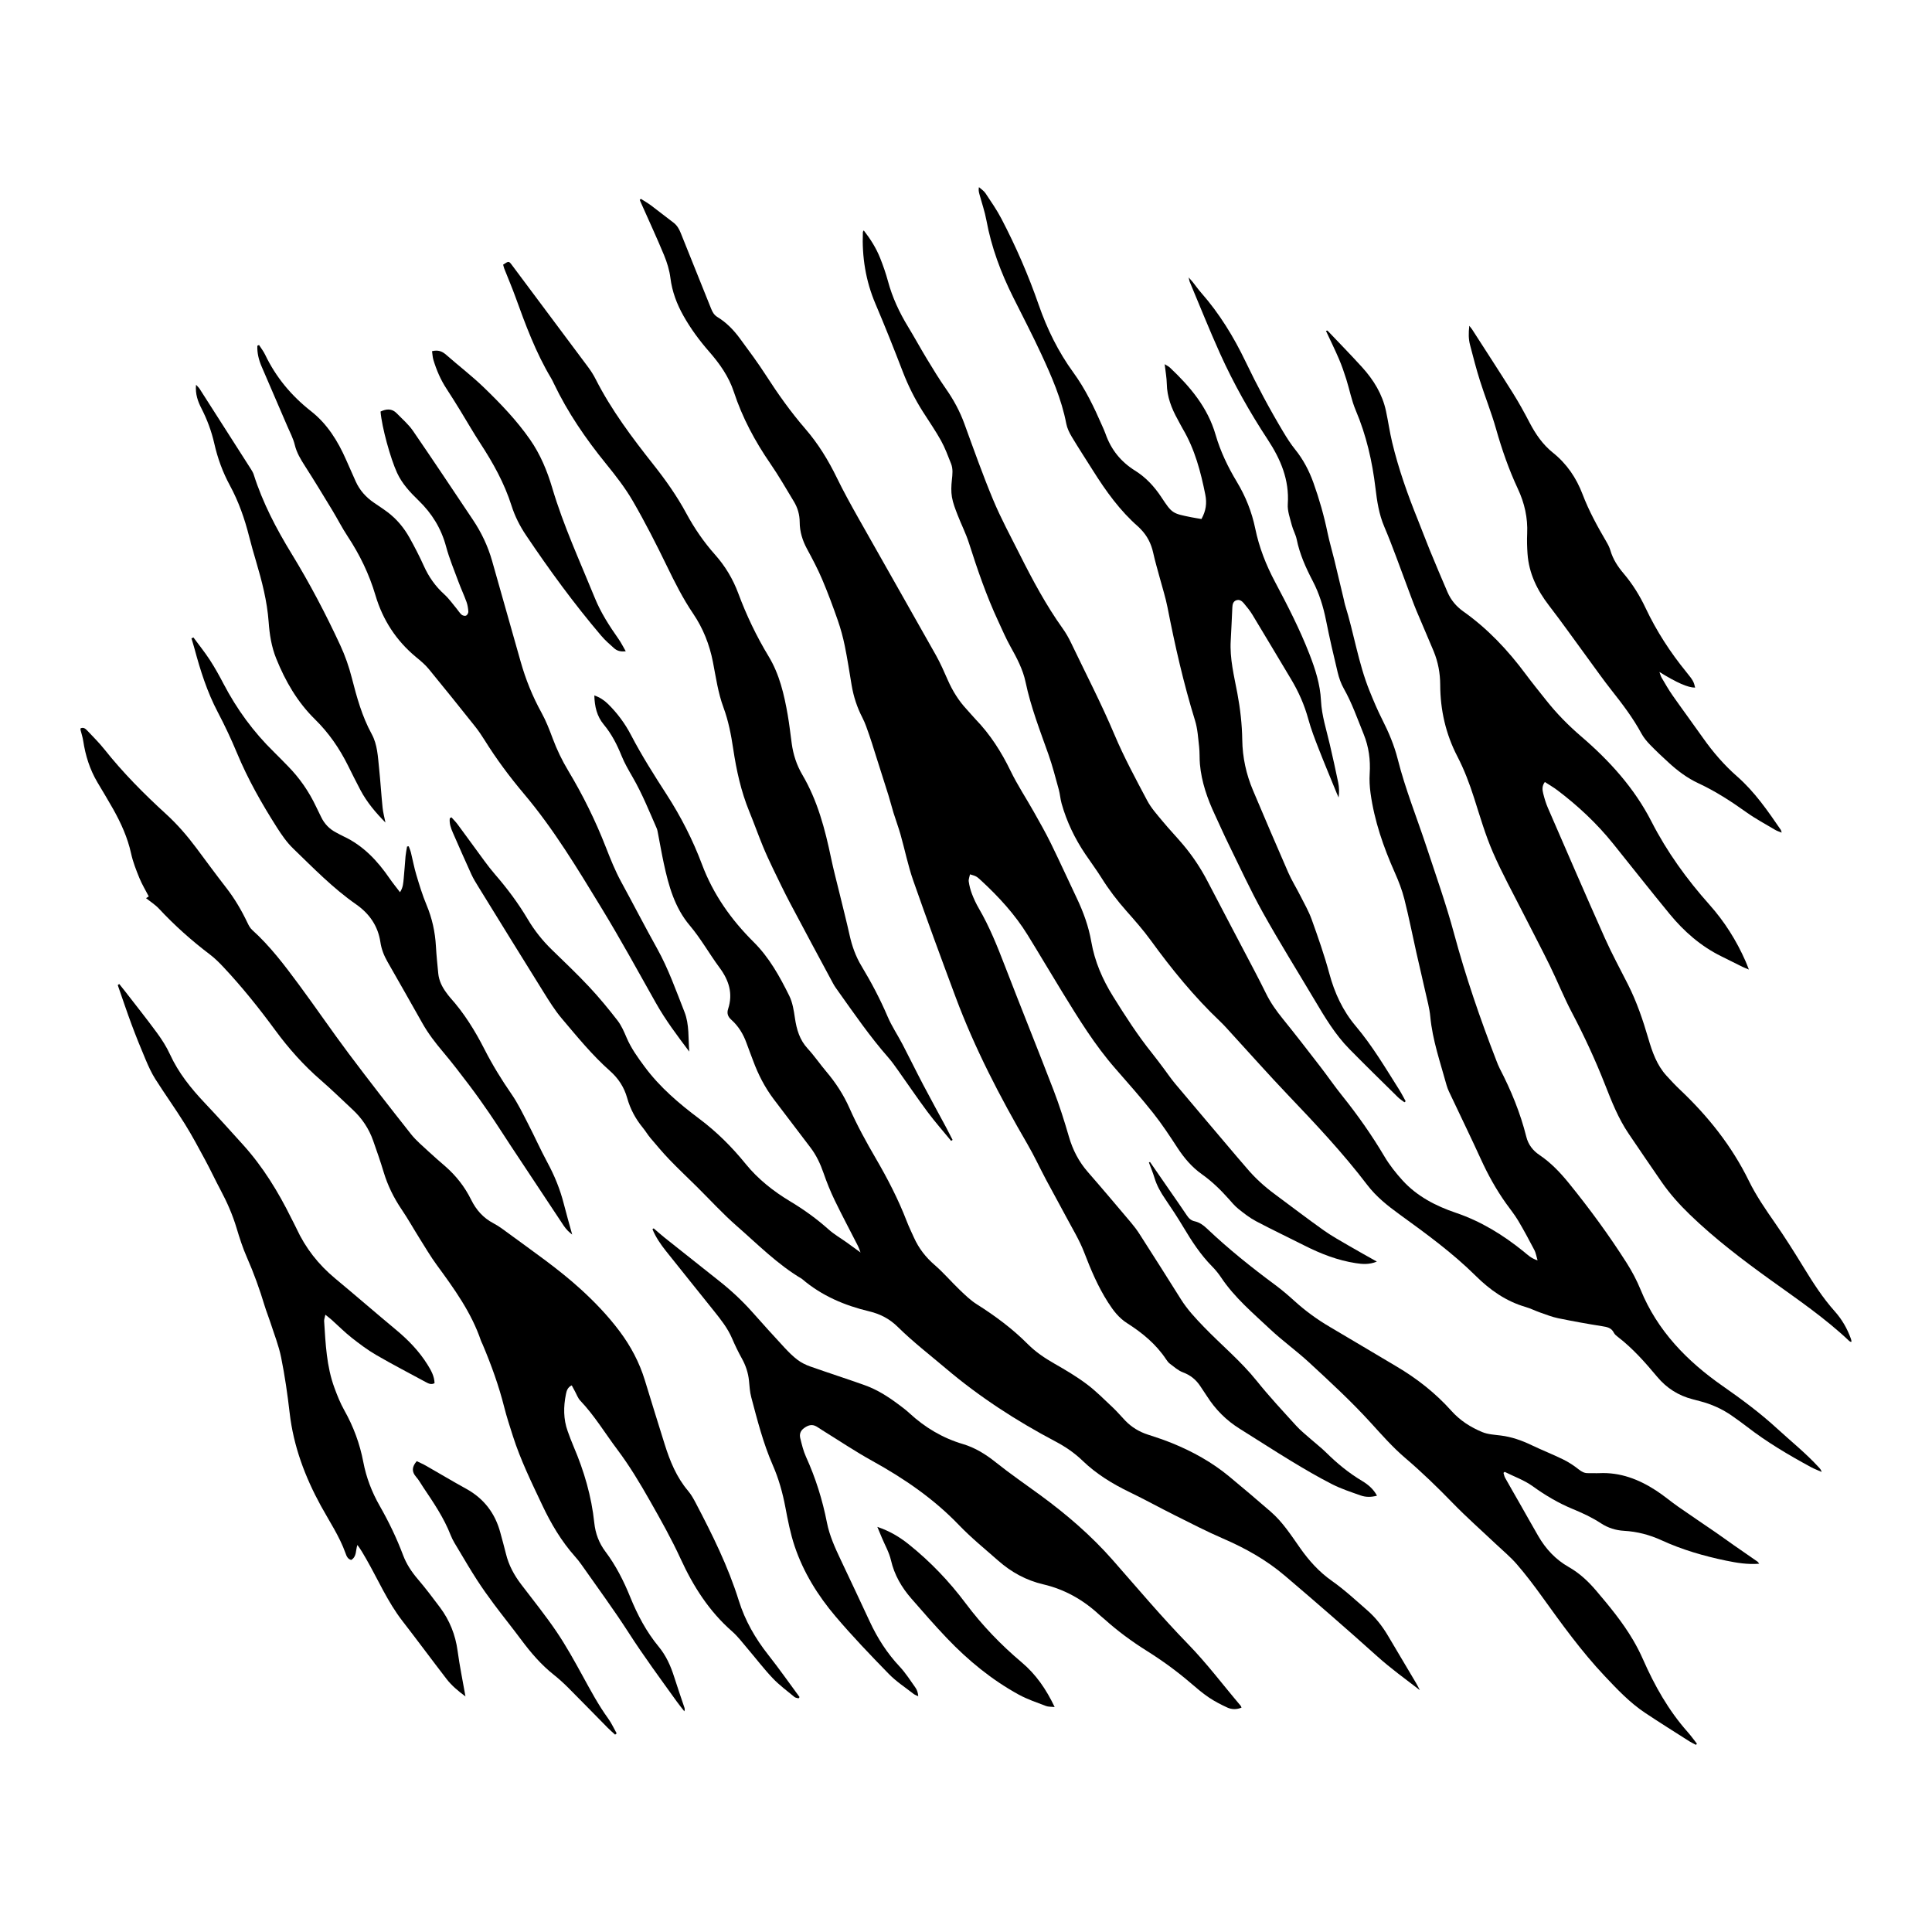 <?xml version="1.0" encoding="utf-8"?>
<!-- Generator: Adobe Illustrator 23.0.3, SVG Export Plug-In . SVG Version: 6.00 Build 0)  -->
<svg version="1.1" id="Layer_1" xmlns="http://www.w3.org/2000/svg" xmlns:xlink="http://www.w3.org/1999/xlink" x="0px" y="0px"
	 viewBox="0 0 1200 1200" enable-background="new 0 0 1200 1200" xml:space="preserve">
<g>
	<path d="M50,452.431c1.895-0.943,3.162,0.232,4.28,1.423c3.578,3.808,7.323,7.493,10.565,11.575
		c11.564,14.559,24.604,27.689,38.301,40.198c6.981,6.375,13.124,13.478,18.768,21.039c6.166,8.26,12.255,16.58,18.579,24.717
		c5.26,6.768,9.545,14.072,13.213,21.787c0.753,1.585,1.639,3.274,2.91,4.419c11.181,10.077,20.18,22.022,29.06,34.031
		c10.479,14.172,20.403,28.757,30.976,42.858c12.632,16.848,25.587,33.459,38.65,49.977c3.214,4.064,7.326,7.435,11.139,11.003
		c3.271,3.061,6.692,5.963,10.069,8.908c6.73,5.869,12.162,12.783,16.103,20.767c3.149,6.379,7.513,11.336,13.887,14.676
		c3.416,1.79,6.536,4.188,9.659,6.489c15.145,11.159,30.678,21.805,44.625,34.532c8.747,7.982,16.872,16.466,23.99,25.955
		c6.978,9.301,12.339,19.36,15.742,30.483c4.061,13.273,8.164,26.532,12.317,39.777c3.278,10.455,7.356,20.5,14.583,29.013
		c1.911,2.251,3.384,4.93,4.767,7.566c10.272,19.578,20.076,39.346,26.702,60.559c3.861,12.362,10.221,23.461,18.28,33.666
		c6.745,8.541,12.992,17.475,19.46,26.235c-0.205,0.262-0.41,0.525-0.615,0.787c-0.857-0.265-1.903-0.302-2.541-0.832
		c-4.582-3.804-9.441-7.366-13.519-11.664c-5.543-5.84-10.433-12.296-15.671-18.431c-3.102-3.633-5.998-7.54-9.566-10.662
		c-14.25-12.47-24.119-27.97-31.913-44.968c-5.67-12.365-12.327-24.176-19.039-36.006c-6.273-11.056-12.714-21.832-20.387-32.029
		c-7.62-10.126-14.139-21.07-22.957-30.32c-1.489-1.562-2.237-3.833-3.315-5.784c-0.635-1.15-1.244-2.314-1.985-3.697
		c-2.607,1.196-3.192,3.417-3.614,5.496c-1.567,7.727-1.627,15.433,1.093,22.966c1.165,3.228,2.362,6.451,3.71,9.606
		c6.491,15.19,11.086,30.876,12.82,47.358c0.684,6.503,2.901,12.494,6.861,17.753c6.52,8.661,11.372,18.244,15.424,28.23
		c4.52,11.139,10.044,21.623,17.758,30.951c4.506,5.449,7.402,11.872,9.538,18.637c2.021,6.401,4.251,12.736,6.374,19.105
		c0.221,0.662,0.344,1.355-0.051,2.34c-1.528-1.973-3.118-3.901-4.573-5.927c-10.194-14.187-20.567-28.227-30.03-42.95
		c-9.275-14.43-19.503-28.248-29.344-42.313c-1.196-1.71-2.513-3.349-3.902-4.908c-8.526-9.57-14.955-20.465-20.398-31.999
		c-6.626-14.039-13.474-27.986-18.214-42.823c-1.902-5.955-3.862-11.907-5.385-17.963c-3.361-13.36-8.037-26.246-13.383-38.912
		c-0.348-0.825-0.806-1.609-1.093-2.453c-5.959-17.525-16.652-32.261-27.432-46.983c-3.87-5.285-7.202-10.968-10.692-16.525
		c-3.731-5.94-7.15-12.086-11.084-17.885c-4.91-7.239-8.699-14.92-11.219-23.301c-1.975-6.569-4.243-13.055-6.526-19.526
		c-2.631-7.459-6.929-13.86-12.732-19.246c-6.569-6.098-12.958-12.403-19.733-18.263c-10.687-9.245-19.984-19.687-28.331-31.05
		c-10.09-13.735-20.729-27.036-32.417-39.457c-2.548-2.708-5.235-5.36-8.19-7.599c-11.346-8.595-21.915-18.013-31.62-28.437
		c-2.297-2.468-5.261-4.316-8.034-6.542c0.569-0.358,1.04-0.655,1.698-1.069c-1.954-3.78-4.199-7.468-5.813-11.413
		c-2.022-4.944-4.012-9.994-5.148-15.188c-2.169-9.919-6.28-18.963-11.189-27.711c-3.142-5.599-6.5-11.077-9.768-16.605
		c-4.702-7.954-7.416-16.575-8.792-25.678c-0.351-2.32-1.113-4.578-1.687-6.865C50,453.029,50,452.73,50,452.431z"/>
	<path d="M955.013,782.851c-0.816-2.742-1.083-4.703-1.947-6.349c-3.253-6.201-6.549-12.391-10.132-18.403
		c-2.21-3.709-4.971-7.091-7.484-10.619c-6.174-8.666-11.285-17.914-15.701-27.602c-5.819-12.766-11.978-25.376-17.954-38.07
		c-1.207-2.563-2.575-5.113-3.317-7.821c-3.861-14.084-8.742-27.914-10.109-42.621c-0.481-5.166-1.928-10.252-3.06-15.346
		c-1.811-8.146-3.763-16.259-5.591-24.401c-2.483-11.06-4.669-22.193-7.449-33.176c-1.419-5.603-3.536-11.091-5.893-16.384
		c-7.079-15.896-12.751-32.2-15.12-49.502c-0.543-3.966-0.773-8.047-0.518-12.035c0.545-8.504-0.545-16.644-3.76-24.562
		c-3.873-9.538-7.232-19.277-12.339-28.298c-1.74-3.074-2.949-6.566-3.782-10.016c-2.591-10.728-5.083-21.488-7.23-32.312
		c-1.7-8.567-4.263-16.788-8.294-24.509c-4.301-8.238-8.063-16.63-9.935-25.817c-0.619-3.038-2.292-5.85-3.056-8.873
		c-1.091-4.312-2.769-8.79-2.478-13.081c1.018-15.016-4.433-27.799-12.371-39.888c-11.252-17.137-21.307-34.956-29.728-53.63
		c-6.625-14.692-12.589-29.683-18.831-44.547c-0.216-0.513-0.263-1.097-0.627-2.685c1.273,1.444,1.912,2.107,2.481,2.825
		c1.763,2.224,3.395,4.562,5.265,6.69c11.335,12.895,20.211,27.381,27.601,42.798c7.105,14.825,14.837,29.308,23.267,43.414
		c2.293,3.837,4.706,7.655,7.505,11.126c5.043,6.253,8.68,13.192,11.371,20.703c3.63,10.131,6.568,20.444,8.751,30.991
		c1.178,5.692,2.86,11.278,4.237,16.93c2.012,8.254,3.956,16.525,5.925,24.79c0.242,1.016,0.387,2.061,0.699,3.054
		c5.541,17.647,8.236,36.109,15.175,53.348c2.449,6.085,5.003,12.155,7.968,17.999c4.004,7.893,7.429,15.968,9.598,24.552
		c4.691,18.562,11.875,36.302,17.858,54.439c5.89,17.853,12.185,35.612,17.083,53.742c7.254,26.853,16.23,53.071,26.288,78.959
		c0.649,1.669,1.274,3.362,2.097,4.947c7.036,13.562,12.827,27.602,16.538,42.457c1.215,4.862,4.039,8.551,8.193,11.343
		c7.141,4.798,12.978,10.975,18.365,17.624c12.804,15.801,24.824,32.18,35.736,49.338c3.35,5.268,6.328,10.878,8.684,16.654
		c10.445,25.604,28.916,44.467,51.023,59.883c11.796,8.226,23.212,16.692,33.818,26.429c8.687,7.975,17.917,15.357,25.9,24.092
		c0.681,0.745,1.368,1.486,1.738,2.818c-2.26-1.009-4.598-1.871-6.766-3.05c-13.791-7.498-27.29-15.465-39.731-25.109
		c-2.95-2.287-5.999-4.451-9.053-6.599c-6.173-4.344-12.951-7.386-20.263-9.249c-1.446-0.369-2.883-0.773-4.329-1.144
		c-8.822-2.262-16.142-6.908-21.976-13.888c-7.484-8.954-15.177-17.695-24.492-24.848c-0.937-0.72-1.958-1.555-2.463-2.573
		c-1.541-3.104-4.215-3.575-7.286-4.062c-9.133-1.447-18.241-3.089-27.298-4.95c-3.777-0.776-7.427-2.226-11.088-3.504
		c-3.098-1.082-6.061-2.592-9.202-3.506c-12.113-3.524-22.061-10.528-30.857-19.246c-14.491-14.362-30.903-26.294-47.352-38.215
		c-7.378-5.347-14.512-10.999-20.117-18.363c-15.138-19.889-32.253-38.034-49.474-56.101c-11.641-12.212-22.836-24.85-34.242-37.286
		c-2.525-2.752-4.971-5.594-7.674-8.162c-16.097-15.29-30.037-32.395-43.058-50.329c-4.64-6.39-9.907-12.348-15.149-18.271
		c-5.663-6.398-10.811-13.128-15.344-20.375c-3.166-5.06-6.743-9.86-10.087-14.81c-6.566-9.72-11.602-20.177-14.783-31.478
		c-0.806-2.862-0.98-5.901-1.772-8.769c-2.024-7.324-3.902-14.713-6.435-21.865c-5.233-14.77-10.937-29.359-14.165-44.781
		c-1.663-7.945-5.473-15.1-9.431-22.174c-2.83-5.06-5.107-10.433-7.561-15.699c-7.326-15.724-12.938-32.082-18.203-48.588
		c-1.899-5.953-4.794-11.583-7.049-17.431c-1.391-3.609-2.857-7.279-3.506-11.057c-0.592-3.445-0.426-7.105-0.044-10.61
		c0.377-3.465,0.797-6.886-0.504-10.163c-1.92-4.838-3.721-9.78-6.234-14.31c-3.4-6.128-7.419-11.914-11.188-17.837
		c-5.066-7.962-9.242-16.338-12.64-25.167c-5.414-14.068-10.982-28.087-16.89-41.954c-6.098-14.313-8.434-29.173-7.825-44.604
		c0.009-0.237,0.235-0.465,0.535-1.023c4.202,5.401,7.75,11.019,10.214,17.231c1.867,4.708,3.548,9.521,4.866,14.408
		c2.709,10.046,7.037,19.315,12.429,28.168c4.038,6.63,7.743,13.463,11.77,20.101c3.792,6.251,7.595,12.515,11.786,18.499
		c4.748,6.779,8.618,13.91,11.458,21.702c5.775,15.848,11.406,31.771,17.9,47.327c4.82,11.545,10.824,22.604,16.453,33.803
		c7.985,15.886,16.354,31.554,26.73,46.065c1.989,2.781,3.705,5.808,5.182,8.896c9.081,18.984,18.781,37.655,26.979,57.085
		c5.907,14,13.188,27.445,20.316,40.894c2.484,4.686,6.198,8.763,9.615,12.899c4.09,4.95,8.559,9.585,12.691,14.501
		c5.88,6.994,10.92,14.557,15.147,22.686c9.714,18.679,19.564,37.288,29.333,55.939c2.424,4.628,4.794,9.286,7.105,13.972
		c2.793,5.662,6.415,10.721,10.389,15.624c7.897,9.742,15.551,19.681,23.216,29.609c4.564,5.911,8.788,12.09,13.461,17.91
		c9.651,12.019,18.483,24.563,26.352,37.837c3.17,5.348,7.115,10.345,11.311,14.954c8.981,9.865,20.717,15.898,33,20.057
		c15.748,5.333,29.381,13.767,42.138,24.056C948.703,779.248,950.906,781.555,955.013,782.851z"/>
	<path d="M398.068,123.512c2.118,1.36,4.324,2.602,6.336,4.104c4.668,3.485,9.207,7.142,13.87,10.633
		c2.26,1.692,3.528,3.945,4.546,6.488c6.265,15.66,12.603,31.292,18.858,46.957c0.852,2.135,1.852,3.95,3.924,5.214
		c5.562,3.394,10.054,8.015,13.88,13.212c5.577,7.574,11.208,15.134,16.294,23.037c7.453,11.581,15.396,22.76,24.406,33.177
		c7.969,9.212,14.265,19.466,19.594,30.414c4.112,8.449,8.669,16.693,13.284,24.884c16.052,28.487,32.265,56.883,48.288,85.386
		c2.773,4.933,5.037,10.167,7.324,15.354c2.982,6.762,6.799,12.938,11.86,18.341c1.838,1.962,3.515,4.077,5.382,6.009
		c9.125,9.442,16.047,20.287,21.771,32.106c4.217,8.709,9.612,16.843,14.369,25.296c3.658,6.501,7.364,12.99,10.648,19.682
		c5.524,11.256,10.691,22.686,16.081,34.008c4.127,8.67,7.391,17.628,9.031,27.104c2.123,12.264,6.98,23.445,13.495,33.91
		c7.574,12.168,15.325,24.231,24.324,35.431c2.431,3.026,4.729,6.16,7.068,9.26c2.429,3.22,4.683,6.585,7.273,9.668
		c12.769,15.198,25.621,30.325,38.452,45.472c1.931,2.28,3.928,4.504,5.847,6.794c5.113,6.103,10.958,11.415,17.343,16.149
		c10.199,7.562,20.288,15.278,30.636,22.629c5.089,3.616,10.616,6.626,16.016,9.79c5.366,3.144,10.82,6.138,16.928,9.588
		c-4.873,1.957-8.973,1.59-13.024,0.971c-11.335-1.733-21.869-5.837-32.049-10.998c-9.98-5.06-20.106-9.839-29.993-15.072
		c-3.911-2.07-7.483-4.867-10.956-7.65c-2.311-1.852-4.237-4.206-6.224-6.435c-4.987-5.596-10.354-10.769-16.481-15.113
		c-6.19-4.388-10.961-10.018-15.099-16.349c-4.814-7.365-9.659-14.759-15.122-21.639c-7.514-9.463-15.531-18.534-23.494-27.631
		c-12.76-14.577-22.842-30.997-32.925-47.418c-7.267-11.835-14.301-23.813-21.604-35.625c-7.837-12.676-17.826-23.561-28.729-33.639
		c-3.032-2.802-3.136-2.789-7.009-3.943c-0.299,1.534-0.989,3.068-0.787,4.472c0.38,2.633,1.057,5.277,2.016,7.759
		c1.181,3.054,2.579,6.062,4.228,8.889c6.649,11.4,11.505,23.575,16.237,35.852c9.929,25.764,20.313,51.352,30.216,77.126
		c3.633,9.454,6.702,19.151,9.529,28.881c2.382,8.2,6.118,15.455,11.733,21.889c9.034,10.354,17.89,20.864,26.761,31.36
		c1.924,2.276,3.742,4.672,5.348,7.181c8.616,13.456,17.212,26.926,25.683,40.474c3.987,6.376,9.004,11.726,14.219,17.14
		c10.869,11.283,23.024,21.278,32.89,33.592c7.744,9.666,16.23,18.745,24.566,27.922c2.795,3.077,6.119,5.678,9.243,8.45
		c3.127,2.773,6.465,5.327,9.43,8.26c6.724,6.652,13.967,12.597,22.096,17.457c3.736,2.234,7.055,4.942,9.38,9.228
		c-3.554,0.971-6.932,0.996-10.116-0.13c-6.037-2.135-12.19-4.146-17.871-7.04c-8.637-4.399-17.02-9.329-25.316-14.357
		c-10.727-6.501-21.233-13.366-31.888-19.988c-8.404-5.223-15.181-12.031-20.478-20.361c-1.282-2.016-2.673-3.962-3.968-5.97
		c-2.675-4.146-6.191-7.013-10.938-8.779c-2.96-1.102-5.483-3.44-8.099-5.364c-0.936-0.688-1.667-1.724-2.323-2.713
		c-6.244-9.41-14.748-16.426-24.138-22.391c-5.22-3.316-8.657-7.866-11.944-13.006c-6.247-9.767-10.659-20.24-14.793-31.002
		c-2.976-7.747-7.417-14.939-11.323-22.317c-4.048-7.646-8.289-15.189-12.35-22.828c-3.923-7.38-7.432-14.995-11.632-22.211
		c-17.073-29.337-32.668-59.393-44.554-91.241c-8.975-24.047-17.843-48.139-26.317-72.365c-3.242-9.269-5.182-18.989-7.862-28.462
		c-1.298-4.59-2.985-9.068-4.399-13.627c-1.104-3.558-1.983-7.185-3.093-10.74c-2.8-8.966-5.672-17.909-8.52-26.86
		c-1.13-3.552-2.189-7.129-3.436-10.639c-1.295-3.645-2.471-7.382-4.244-10.796c-3.343-6.438-5.527-13.187-6.726-20.305
		c-1.363-8.09-2.577-16.212-4.22-24.245c-1.103-5.39-2.548-10.751-4.359-15.944c-2.996-8.593-6.167-17.144-9.728-25.516
		c-2.74-6.441-6.036-12.663-9.373-18.827c-2.838-5.243-4.538-10.73-4.566-16.656c-0.022-4.633-1.239-8.88-3.592-12.775
		c-4.787-7.922-9.396-15.978-14.638-23.594c-9.547-13.871-17.398-28.524-22.671-44.548c-3.138-9.536-8.838-17.562-15.372-25.034
		c-6.017-6.881-11.408-14.195-15.903-22.17c-4.145-7.355-7.055-15.035-8.118-23.526c-0.604-4.821-2.086-9.66-3.95-14.169
		c-4.445-10.753-9.353-21.315-14.072-31.954c-0.351-0.791-0.689-1.588-1.033-2.382C397.591,123.95,397.829,123.731,398.068,123.512z
		"/>
	<path d="M280.387,507.639c1.262,1.421,2.63,2.763,3.765,4.279c3.49,4.661,6.856,9.415,10.333,14.086
		c4.279,5.748,8.319,11.71,13.003,17.111c7.565,8.724,14.425,17.91,20.309,27.831c4.141,6.982,9.132,13.263,14.958,18.927
		c7.818,7.601,15.739,15.116,23.188,23.069c6.215,6.636,12.017,13.692,17.591,20.881c2.426,3.129,4.061,6.956,5.636,10.645
		c2.846,6.665,6.99,12.4,11.287,18.19c9.468,12.757,21.385,22.859,33.916,32.257c10.851,8.138,20.273,17.542,28.796,28.048
		c7.686,9.475,17.245,16.992,27.671,23.25c8.494,5.099,16.436,10.816,23.82,17.424c3.415,3.057,7.485,5.38,11.24,8.061
		c2.655,1.896,5.279,3.834,8.592,6.244c-0.683-1.747-1.037-2.936-1.591-4.024c-4.809-9.447-9.812-18.8-14.428-28.341
		c-2.654-5.485-4.951-11.177-6.943-16.937c-1.975-5.708-4.468-11.057-8.126-15.862c-7.599-9.983-15.204-19.961-22.772-29.967
		c-5.538-7.322-9.69-15.398-12.862-23.997c-1.343-3.64-2.776-7.247-4.082-10.901c-1.997-5.588-4.993-10.532-9.426-14.499
		c-2.128-1.904-2.932-3.941-2.012-6.747c3.119-9.508,0.532-17.718-5.279-25.562c-6.389-8.624-11.605-18.062-18.587-26.321
		c-9.348-11.059-13.097-24.64-16.079-38.44c-1.323-6.124-2.382-12.304-3.582-18.455c-0.228-1.169-0.391-2.39-0.861-3.466
		c-4.651-10.639-8.995-21.418-14.81-31.519c-2.524-4.385-5.122-8.794-7.004-13.467c-2.816-6.992-6.197-13.581-11.021-19.376
		c-4.325-5.195-5.708-11.282-5.882-18.116c3.41,1.182,6.085,2.948,8.455,5.271c5.816,5.698,10.605,12.192,14.351,19.373
		c6.642,12.731,14.302,24.811,22.085,36.866c8.833,13.682,16.267,28.212,21.998,43.495c6.959,18.558,18.108,34.298,32.021,48.115
		c9.735,9.668,16.207,21.392,22.161,33.427c2.062,4.167,2.824,9.108,3.511,13.794c1.041,7.09,2.903,13.572,7.952,19.038
		c4.145,4.487,7.601,9.603,11.556,14.276c5.833,6.892,10.711,14.366,14.36,22.617c4.779,10.807,10.451,21.126,16.397,31.331
		c7.295,12.518,13.951,25.381,19.178,38.939c1.341,3.478,2.977,6.843,4.514,10.244c2.997,6.631,7.272,12.177,12.848,16.984
		c5.524,4.763,10.285,10.398,15.566,15.457c3.322,3.182,6.696,6.466,10.553,8.903c11.414,7.214,22.172,15.188,31.716,24.771
		c4.882,4.901,10.546,8.708,16.563,12.141c6.861,3.915,13.71,7.974,20.018,12.7c5.821,4.361,10.985,9.616,16.307,14.617
		c2.716,2.553,5.108,5.447,7.708,8.128c3.92,4.043,8.58,6.871,13.957,8.619c5.107,1.66,10.225,3.34,15.191,5.369
		c12.646,5.165,24.531,11.732,35.107,20.44c8.763,7.215,17.389,14.599,25.979,22.02c7.432,6.421,12.707,14.645,18.285,22.582
		c5.535,7.874,11.781,14.846,19.789,20.481c7.788,5.48,14.839,12.033,22.037,18.316c5.091,4.444,9.239,9.752,12.699,15.573
		c5.875,9.885,11.749,19.771,17.607,29.666c0.663,1.12,1.226,2.299,2.275,4.284c-9.43-7.257-18.281-13.648-26.471-21.013
		c-18.882-16.978-38.065-33.63-57.404-50.088c-11.436-9.732-24.437-17.03-38.257-23.004c-10.261-4.435-20.216-9.594-30.226-14.592
		c-9.349-4.668-18.494-9.749-27.905-14.283c-10.713-5.162-20.698-11.305-29.291-19.587c-4.985-4.805-10.629-8.647-16.755-11.879
		c-24.244-12.791-47.111-27.598-68.094-45.366c-10.029-8.493-20.449-16.519-29.821-25.768c-5.003-4.937-10.753-8.023-17.753-9.692
		c-15.231-3.631-29.499-9.659-41.598-19.996c-0.113-0.097-0.228-0.197-0.356-0.272c-15.039-8.91-27.269-21.326-40.29-32.703
		c-8.756-7.65-16.628-16.309-24.91-24.502c-5.628-5.567-11.399-10.996-16.885-16.699c-4.128-4.291-7.962-8.872-11.815-13.419
		c-1.734-2.046-3.094-4.406-4.799-6.479c-4.525-5.503-7.805-11.619-9.726-18.492c-1.856-6.642-5.451-12.149-10.653-16.759
		c-11.108-9.843-20.451-21.36-29.998-32.641c-4.219-4.986-7.714-10.631-11.186-16.196c-13.596-21.789-27.061-43.66-40.546-65.519
		c-1.565-2.537-3.151-5.092-4.387-7.795c-3.909-8.552-7.674-17.171-11.455-25.781c-1.258-2.864-2.316-5.795-1.944-8.995
		C279.708,508.055,280.048,507.847,280.387,507.639z"/>
	<path d="M1149.717,833.517c-0.36-0.183-0.8-0.296-1.088-0.569c-15.027-14.236-32.092-25.849-48.825-37.88
		c-17.482-12.569-34.59-25.576-50.125-40.56c-6.48-6.251-12.446-12.911-17.573-20.292c-6.901-9.937-13.663-19.97-20.468-29.974
		c-6.438-9.464-10.589-20.035-14.742-30.602c-6.013-15.299-12.899-30.178-20.567-44.734c-5.001-9.493-8.992-19.513-13.712-29.16
		c-5.18-10.587-10.711-21.001-16.031-31.52c-6.536-12.922-13.583-25.625-19.335-38.889c-4.733-10.915-8.063-22.456-11.705-33.819
		c-2.833-8.839-6.081-17.462-10.363-25.711c-7.217-13.903-10.59-28.829-10.642-44.398c-0.024-7.339-1.329-14.244-4.076-20.923
		c-3.463-8.419-7.186-16.731-10.674-25.141c-1.941-4.68-3.637-9.461-5.433-14.2c-4.812-12.691-9.247-25.542-14.564-38.018
		c-3.3-7.742-4.488-15.744-5.458-23.876c-1.991-16.683-5.682-32.872-12.277-48.424c-2.601-6.134-3.825-12.844-5.847-19.237
		c-1.345-4.255-2.797-8.498-4.552-12.596c-2.511-5.864-5.343-11.591-8.08-17.469c0.491-0.108,0.841-0.276,0.923-0.19
		c7.205,7.569,14.519,15.041,21.54,22.778c7.117,7.843,12.583,16.709,14.827,27.233c1.369,6.418,2.281,12.94,3.807,19.318
		c3.966,16.582,9.666,32.606,16.054,48.397c2.518,6.225,4.831,12.534,7.384,18.745c3.572,8.692,7.233,17.349,10.951,25.981
		c2.113,4.908,5.437,8.886,9.813,11.985c15.155,10.732,27.693,24.058,38.725,38.909c4.097,5.514,8.445,10.842,12.71,16.23
		c6.51,8.224,13.805,15.655,21.783,22.498c17.597,15.091,33.03,32.094,43.669,52.896c9.668,18.901,21.977,35.885,36.046,51.672
		c9.326,10.464,16.693,22.165,22.342,34.969c0.639,1.448,1.181,2.94,2.105,5.255c-1.935-0.811-2.991-1.189-3.99-1.682
		c-4.419-2.178-8.814-4.403-13.231-6.585c-12.693-6.272-23.099-15.407-31.997-26.23c-11.859-14.424-23.401-29.108-35.098-43.665
		c-10.071-12.533-21.721-23.434-34.514-33.128c-2.464-1.867-5.171-3.414-7.902-5.197c-1.921,2.56-1.555,4.971-1,7.209
		c0.751,3.031,1.669,6.064,2.911,8.925c11.713,26.972,23.375,53.968,35.356,80.822c4.375,9.807,9.541,19.263,14.388,28.858
		c5.409,10.708,9.25,21.993,12.602,33.477c2.436,8.346,5.284,16.542,11.296,23.143c2.714,2.98,5.475,5.934,8.401,8.703
		c17.402,16.465,32.14,34.909,42.727,56.538c4.54,9.276,10.388,17.761,16.283,26.238c6.219,8.942,12.026,18.183,17.717,27.475
		c5.862,9.57,11.876,18.995,19.382,27.391c4.431,4.956,7.707,10.62,9.964,16.872c0.199,0.551,0.323,1.131,0.443,1.706
		C1150.02,833.173,1149.849,833.317,1149.717,833.517z"/>
	<path d="M746.24,322.367c2.822-5.038,3.455-9.836,2.406-15.089c-2.849-14.266-6.512-28.214-13.987-40.885
		c-1.137-1.928-2.115-3.949-3.202-5.907c-3.81-6.867-6.585-14.003-6.733-22.036c-0.071-3.846-0.808-7.679-1.326-12.25
		c1.425,0.912,2.467,1.372,3.248,2.109c12.517,11.808,23.437,24.662,28.371,41.692c3.005,10.371,7.671,20.079,13.239,29.317
		c5.452,9.045,9.283,18.681,11.411,29.023c2.395,11.636,6.683,22.549,12.259,33.044c7.773,14.63,15.35,29.356,21.375,44.847
		c3.651,9.387,6.692,18.795,7.188,28.951c0.454,9.305,3.391,18.159,5.474,27.166c1.815,7.849,3.587,15.71,5.202,23.601
		c0.615,3.007,0.739,6.115,0.264,9.387c-0.384-0.878-0.788-1.748-1.15-2.634c-3.779-9.254-7.654-18.471-11.288-27.782
		c-2.328-5.965-4.662-11.97-6.341-18.134c-2.419-8.88-6.059-17.136-10.781-24.986c-8.005-13.306-15.904-26.676-23.949-39.957
		c-1.533-2.532-3.447-4.853-5.348-7.135c-1.161-1.393-2.705-2.572-4.696-1.862c-1.994,0.711-2.349,2.58-2.444,4.413
		c-0.357,6.86-0.582,13.727-1.001,20.583c-0.685,11.196,2.085,21.95,4.117,32.789c1.793,9.565,2.899,19.191,3.041,28.911
		c0.16,10.904,2.436,21.342,6.665,31.341c7.211,17.047,14.464,34.077,21.891,51.031c2.15,4.908,5.019,9.498,7.441,14.293
		c2.486,4.922,5.289,9.752,7.139,14.914c3.974,11.09,7.898,22.24,10.959,33.604c3.251,12.066,8.358,23.086,16.35,32.549
		c10.375,12.284,18.485,26.042,27.022,39.539c1.467,2.319,2.696,4.79,4.034,7.19c-0.258,0.211-0.515,0.422-0.773,0.632
		c-1.359-1.047-2.845-1.967-4.058-3.162c-10.107-9.956-20.261-19.867-30.205-29.984c-8.762-8.915-15.128-19.592-21.466-30.264
		c-10.752-18.104-21.923-35.973-32.169-54.358c-7.763-13.931-14.409-28.488-21.455-42.814c-2.898-5.892-5.517-11.92-8.308-17.865
		c-4.724-10.062-8.375-20.446-9.365-31.599c-0.316-3.564-0.083-7.182-0.49-10.731c-0.628-5.465-0.921-11.099-2.529-16.298
		c-7.158-23.134-12.496-46.681-17.132-70.421c-1.198-6.135-3.164-12.121-4.774-18.176c-1.38-5.187-2.942-10.334-4.083-15.573
		c-1.246-5.723-3.761-10.659-7.852-14.817c-0.419-0.426-0.812-0.882-1.262-1.273c-11.519-10.019-20.274-22.269-28.336-35.081
		c-4.374-6.952-8.876-13.826-13.099-20.869c-1.513-2.523-2.897-5.335-3.445-8.188c-2.929-15.262-9.097-29.35-15.56-43.294
		c-5.522-11.915-11.602-23.573-17.468-35.328c-7.568-15.166-13.479-30.879-16.564-47.627c-1.023-5.555-2.908-10.951-4.387-16.422
		c-0.339-1.253-0.628-2.519-0.272-4.267c1.372,1.247,3.061,2.283,4.058,3.78c3.467,5.208,7.059,10.387,9.946,15.919
		c8.987,17.226,16.734,35.032,23.106,53.385c5.233,15.072,12.161,29.19,21.556,42.094c7.432,10.207,12.839,21.519,17.86,33.034
		c0.716,1.642,1.49,3.267,2.079,4.955c3.425,9.82,9.506,17.408,18.378,22.939c6.667,4.156,11.922,9.816,16.281,16.415
		c6.747,10.218,6.87,10.144,18.634,12.519C741.963,321.675,744.013,321.981,746.24,322.367z"/>
	<path d="M405.998,762.946c2.263,1.931,4.473,3.928,6.798,5.781c11.332,9.03,22.694,18.021,34.047,27.025
		c7.392,5.862,14.268,12.259,20.535,19.329c6.541,7.379,13.159,14.693,19.86,21.926c2.531,2.732,5.2,5.413,8.161,7.647
		c2.327,1.756,5.087,3.109,7.85,4.086c11.252,3.979,22.625,7.619,33.864,11.635c7.504,2.681,14.221,6.914,20.593,11.663
		c2.395,1.785,4.822,3.56,7.008,5.584c9.694,8.972,20.693,15.557,33.427,19.331c7.528,2.23,14.177,6.386,20.267,11.253
		c8.991,7.186,18.469,13.681,27.742,20.468c16.286,11.919,31.576,25.069,44.976,40.303c15.393,17.5,30.419,35.376,46.665,52.056
		c11.84,12.156,21.921,25.638,32.841,38.482c0.183,0.215,0.244,0.532,0.498,1.11c-3.01,1.28-6.069,1.24-8.877-0.058
		c-3.909-1.808-7.796-3.791-11.356-6.196c-3.948-2.668-7.611-5.787-11.233-8.901c-8.63-7.421-17.801-14.091-27.438-20.128
		c-9.263-5.803-18.024-12.273-26.165-19.575c-1.112-0.997-2.304-1.906-3.399-2.921c-9.954-9.219-21.433-15.685-34.665-18.776
		c-10.592-2.475-19.787-7.507-27.874-14.616c-8.296-7.293-16.913-14.305-24.541-22.254c-15.712-16.372-34.071-28.895-53.79-39.807
		c-10.562-5.845-20.619-12.602-30.899-18.956c-1.269-0.785-2.471-1.683-3.767-2.42c-2.826-1.607-5.262-0.787-7.755,1.037
		c-2.283,1.67-2.911,3.848-2.311,6.27c0.963,3.893,1.899,7.877,3.55,11.502c5.972,13.118,10.238,26.733,13.009,40.863
		c1.592,8.119,5.008,15.606,8.526,23.041c6.066,12.821,12.135,25.641,18.102,38.509c4.75,10.243,10.73,19.585,18.498,27.866
		c3.749,3.997,6.734,8.725,9.921,13.225c0.988,1.395,1.5,3.126,1.674,5.238c-0.978-0.482-2.074-0.814-2.915-1.471
		c-5.175-4.043-10.786-7.679-15.333-12.346c-11.357-11.654-22.648-23.426-33.167-35.828c-10.961-12.923-19.919-27.333-25.348-43.512
		c-2.644-7.879-4.244-16.15-5.791-24.343c-1.7-8.999-4.148-17.693-7.822-26.088c-5.943-13.581-9.568-27.925-13.36-42.194
		c-0.874-3.289-1.05-6.778-1.391-10.19c-0.499-4.986-2.05-9.56-4.496-13.944c-2.247-4.028-4.245-8.214-6.07-12.453
		c-2.7-6.27-6.881-11.521-11.068-16.772c-9.963-12.494-20.031-24.906-29.966-37.422c-3.308-4.168-6.319-8.566-8.356-13.515
		C405.501,763.307,405.75,763.127,405.998,762.946z"/>
	<path d="M160.894,214.296c1.263,1.975,2.749,3.842,3.752,5.941c6.695,14.018,16.284,25.558,28.529,35.154
		c10.088,7.905,16.708,18.591,21.815,30.236c1.978,4.511,3.955,9.024,5.996,13.507c2.479,5.443,6.335,9.726,11.251,13.09
		c2.835,1.94,5.726,3.809,8.468,5.873c5.694,4.286,10.19,9.693,13.642,15.87c3.201,5.727,6.219,11.58,8.911,17.561
		c3.059,6.797,7.179,12.648,12.724,17.657c2.847,2.572,5.089,5.817,7.576,8.782c1.053,1.255,1.895,2.727,3.102,3.795
		c0.657,0.581,2.063,0.948,2.796,0.633c0.729-0.314,1.492-1.63,1.442-2.458c-0.125-2.055-0.456-4.172-1.154-6.102
		c-1.521-4.208-3.432-8.274-4.983-12.472c-2.687-7.275-5.706-14.477-7.708-21.944c-3.001-11.197-8.787-20.537-16.991-28.477
		c-5.292-5.122-10.26-10.396-13.407-17.201c-4.107-8.88-9.503-28.356-10.291-38.124c3.575-1.675,7.032-2.049,10.096,1.131
		c3.403,3.532,7.248,6.782,9.995,10.777c12.609,18.335,24.909,36.882,37.302,55.365c5.278,7.871,9.295,16.343,11.888,25.467
		c5.914,20.813,11.834,41.623,17.697,62.45c3.129,11.114,7.399,21.715,12.991,31.85c2.796,5.066,4.924,10.541,6.946,15.983
		c2.612,7.029,5.831,13.685,9.697,20.125c9.078,15.125,16.862,30.905,23.29,47.363c2.873,7.355,5.822,14.756,9.596,21.667
		c7.509,13.752,14.663,27.697,22.301,41.388c6.936,12.433,11.742,26.097,16.993,39.413c3.074,7.794,2.252,16.294,2.964,24.575
		c-7.422-9.835-14.751-19.554-20.749-30.228c-11.118-19.785-22.038-39.702-33.845-59.074
		c-14.842-24.349-29.557-48.846-48.033-70.748c-8.974-10.638-17.258-21.765-24.611-33.59c-1.811-2.913-3.766-5.762-5.903-8.443
		c-9.497-11.914-19.013-23.815-28.693-35.579c-2.256-2.742-5.066-5.073-7.823-7.348c-12.371-10.207-20.746-23.169-25.249-38.373
		c-3.909-13.197-9.763-25.277-17.31-36.694c-3.453-5.224-6.285-10.853-9.538-16.214c-5.573-9.185-11.142-18.376-16.942-27.417
		c-2.675-4.17-5.157-8.248-6.347-13.198c-0.965-4.011-2.996-7.776-4.642-11.612c-5.296-12.348-10.646-24.672-15.946-37.018
		c-1.771-4.124-2.827-8.398-2.653-12.883C160.188,214.6,160.541,214.448,160.894,214.296z"/>
	<path d="M714.294,721.735c3.985,5.765,7.972,11.528,11.956,17.294c3.651,5.284,7.354,10.534,10.917,15.877
		c1.223,1.834,2.619,3.175,4.823,3.651c3.018,0.65,5.421,2.391,7.619,4.478c13.344,12.677,27.683,24.144,42.467,35.087
		c4.195,3.105,8.174,6.53,12.045,10.037c6.784,6.147,14.12,11.475,22.017,16.103c13.782,8.077,27.457,16.336,41.216,24.452
		c12.704,7.494,24.223,16.526,34.037,27.492c5.464,6.105,12.008,10.31,19.34,13.313c3.497,1.433,7.547,1.624,11.381,2.102
		c6.756,0.842,13.024,3.041,19.135,5.973c6.454,3.096,13.145,5.704,19.571,8.854c3.439,1.685,6.73,3.822,9.723,6.212
		c1.88,1.502,3.626,2.428,6.009,2.337c2.237-0.085,4.486,0.119,6.721,0.01c13.092-0.638,24.649,3.837,35.368,10.805
		c4.75,3.088,9.091,6.795,13.741,10.046c7.706,5.387,15.525,10.612,23.268,15.945c3.686,2.539,7.294,5.192,10.964,7.754
		c5.006,3.493,10.043,6.943,15.051,10.433c0.317,0.221,0.504,0.627,1.003,1.272c-7.223,0.582-13.944-0.54-20.598-1.919
		c-13.769-2.854-27.232-6.76-40.052-12.637c-7.414-3.399-15.138-5.419-23.297-5.881c-5.155-0.292-10.003-1.824-14.327-4.664
		c-5.523-3.628-11.451-6.364-17.543-8.883c-8.853-3.66-17.023-8.481-24.841-14.133c-5.23-3.781-11.579-6.015-17.427-8.941
		c-0.247,0.209-0.493,0.418-0.74,0.627c0.321,1.012,0.481,2.114,0.988,3.022c2.986,5.344,6.061,10.638,9.091,15.957
		c3.843,6.747,7.629,13.526,11.519,20.246c4.65,8.033,10.758,14.616,18.927,19.259c6.556,3.726,12.028,8.791,16.911,14.532
		c8.331,9.794,16.526,19.693,23.061,30.814c2.263,3.852,4.331,7.849,6.131,11.938c7.197,16.352,15.853,31.779,27.789,45.216
		c2.034,2.29,3.815,4.805,5.713,7.216c-0.18,0.248-0.359,0.495-0.538,0.743c-1.385-0.732-2.83-1.372-4.147-2.212
		c-9.193-5.86-18.439-11.641-27.512-17.683c-9.52-6.338-17.319-14.615-25.119-22.89c-14.393-15.27-26.614-32.228-38.827-49.215
		c-4.966-6.907-10.122-13.715-15.677-20.149c-3.972-4.601-8.74-8.517-13.175-12.715c-8.891-8.417-18.098-16.525-26.615-25.302
		c-9.477-9.766-19.184-19.191-29.56-28.032c-7.805-6.651-14.656-14.473-21.591-22.083c-11.994-13.16-25.07-25.201-38.123-37.253
		c-7.784-7.187-16.478-13.395-24.197-20.645c-10.75-10.097-22.118-19.667-30.429-32.117c-1.65-2.472-3.575-4.814-5.661-6.932
		c-7.088-7.196-12.539-15.542-17.683-24.163c-3.591-6.019-7.445-11.891-11.4-17.68c-2.803-4.103-5.208-8.322-6.642-13.114
		c-0.969-3.239-2.304-6.369-3.475-9.548C713.832,721.939,714.063,721.837,714.294,721.735z"/>
	<path d="M590.755,708.603c-4.884-5.958-9.997-11.747-14.598-17.917c-6.338-8.499-12.268-17.299-18.417-25.94
		c-1.904-2.676-3.796-5.386-5.958-7.849c-11.361-12.938-21.105-27.09-31.066-41.081c-1.125-1.581-2.292-3.156-3.209-4.858
		c-8.909-16.557-17.833-33.106-26.612-49.732c-3.761-7.123-7.253-14.391-10.751-21.649c-2.263-4.697-4.454-9.44-6.428-14.264
		c-2.881-7.039-5.426-14.216-8.314-21.252c-5.138-12.522-8-25.622-9.99-38.927c-1.307-8.737-2.964-17.378-6.035-25.664
		c-3.399-9.171-4.706-18.784-6.564-28.297c-2.111-10.81-6.11-20.933-12.301-30.06c-6.313-9.306-11.316-19.27-16.215-29.365
		c-6.646-13.693-13.561-27.294-21.184-40.458c-4.759-8.22-10.69-15.841-16.702-23.239c-12.582-15.483-23.778-31.805-32.398-49.835
		c-0.515-1.077-1.012-2.171-1.626-3.192c-9.591-15.958-15.979-33.314-22.28-50.719c-2.127-5.875-4.599-11.625-6.886-17.443
		c-0.319-0.812-0.482-1.685-0.704-2.48c3.436-2.283,3.516-2.343,5.472,0.27c15.844,21.167,31.673,42.345,47.452,63.56
		c1.687,2.269,3.218,4.699,4.498,7.219c9.798,19.3,22.733,36.473,36.084,53.359c7.519,9.51,14.481,19.375,20.251,30.059
		c4.987,9.235,10.882,17.841,17.872,25.692c6.326,7.105,11.129,15.154,14.442,24.066c5.061,13.613,11.288,26.636,18.822,39.076
		c6.762,11.164,9.651,23.713,11.864,36.402c1.025,5.875,1.68,11.814,2.487,17.727c0.94,6.893,3.079,13.451,6.58,19.396
		c9.475,16.089,14.113,33.774,17.87,51.815c1.52,7.297,3.463,14.506,5.218,21.754c2.106,8.697,4.347,17.365,6.285,26.1
		c1.502,6.773,3.796,13.202,7.368,19.131c6.094,10.117,11.588,20.508,16.231,31.397c2.564,6.013,6.284,11.526,9.321,17.348
		c4.281,8.206,8.327,16.535,12.629,24.73c4.715,8.98,9.617,17.862,14.415,26.799c1.374,2.56,2.669,5.162,4,7.745
		C591.372,708.22,591.064,708.412,590.755,708.603z"/>
	<path d="M74.053,611.169c1.192,1.49,2.407,2.963,3.573,4.473c6.661,8.62,13.458,17.141,19.902,25.921
		c3.072,4.185,5.917,8.661,8.075,13.367c5.251,11.452,12.957,21.013,21.511,30.07c8.102,8.579,16.005,17.348,23.91,26.11
		c12.305,13.638,21.798,29.138,29.902,45.544c1.058,2.141,2.22,4.234,3.222,6.4c5.613,12.135,13.62,22.368,23.91,30.921
		c12.748,10.596,25.267,21.465,38.009,32.068c7.524,6.261,14.253,13.189,19.436,21.512c2.194,3.524,4.293,7.158,4.402,11.564
		c-2.115,1.129-3.829,0.198-5.535-0.727c-10.229-5.549-20.576-10.896-30.634-16.74c-5.391-3.132-10.446-6.918-15.353-10.788
		c-4.33-3.415-8.234-7.369-12.349-11.058c-1.076-0.964-2.24-1.83-3.945-3.214c-0.367,1.815-0.835,2.911-0.766,3.974
		c0.9,13.998,1.466,28.072,6.391,41.428c1.75,4.745,3.628,9.517,6.104,13.906c5.709,10.122,9.67,20.801,11.837,32.2
		c1.828,9.615,5.307,18.669,10.144,27.148c5.637,9.88,10.567,20.075,14.571,30.716c2.078,5.524,5.24,10.299,9.074,14.792
		c4.842,5.674,9.359,11.635,13.826,17.615c6.008,8.043,9.614,17.039,10.964,27.077c1.247,9.273,3.159,18.456,4.88,28.259
		c-4.606-3.422-8.599-6.763-11.776-10.887c-9.203-11.945-18.157-24.082-27.39-36.003c-9.214-11.896-15.123-25.682-22.534-38.609
		c-1.66-2.896-3.312-5.797-5.424-8.601c-1.176,3.304-0.311,7.156-3.832,9.31c-2.248-0.532-2.94-2.504-3.558-4.228
		c-3.756-10.492-9.973-19.669-15.274-29.351c-9.889-18.062-17.039-37.081-19.416-57.755c-1.328-11.551-2.999-23.098-5.298-34.488
		c-1.496-7.409-4.368-14.545-6.693-21.781c-1.094-3.407-2.477-6.724-3.511-10.148c-3.109-10.298-6.721-20.387-11.071-30.246
		c-2.581-5.849-4.547-12.001-6.389-18.138c-2.461-8.197-5.852-15.949-9.871-23.479c-3.303-6.187-6.262-12.558-9.593-18.729
		c-4.107-7.609-8.176-15.26-12.745-22.592c-5.841-9.373-12.296-18.361-18.217-27.687c-2.381-3.751-4.248-7.87-5.992-11.973
		c-3.092-7.276-6.05-14.617-8.809-22.025c-3.009-8.083-5.728-16.274-8.574-24.418C73.451,611.643,73.752,611.406,74.053,611.169z"/>
	<path d="M912.607,202.353c0.942,1.205,1.403,1.707,1.766,2.271c8.474,13.185,17.038,26.313,25.356,39.595
		c3.718,5.937,7.1,12.102,10.34,18.316c3.707,7.11,8.198,13.621,14.451,18.625c8.663,6.932,14.57,15.667,18.473,25.929
		c3.939,10.358,9.282,20.016,14.855,29.559c0.972,1.665,1.876,3.438,2.411,5.277c1.583,5.435,4.58,10.011,8.183,14.257
		c5.54,6.528,10.001,13.709,13.661,21.464c6.786,14.376,15.387,27.626,25.442,39.944c4.099,5.021,4.516,5.938,5.331,9.496
		c-4.355,0.047-11.318-2.972-22.182-9.716c0.559,1.489,0.807,2.618,1.368,3.562c2.21,3.717,4.346,7.497,6.824,11.034
		c6.168,8.803,12.573,17.439,18.76,26.228c6.219,8.834,13.219,16.972,21.34,24.088c10.911,9.562,19.012,21.384,27.131,33.206
		c0.21,0.306,0.233,0.742,0.508,1.68c-1.605-0.67-2.867-1.029-3.956-1.679c-6.021-3.589-12.248-6.901-17.937-10.963
		c-9.504-6.786-19.235-13.101-29.842-18.034c-6.833-3.177-12.81-7.649-18.338-12.712c-3.964-3.63-7.9-7.305-11.635-11.165
		c-2.057-2.126-4.027-4.485-5.427-7.069c-5.15-9.506-11.618-18.05-18.298-26.495c-5.276-6.67-10.168-13.645-15.206-20.503
		c-7.956-10.828-15.694-21.824-23.894-32.464c-7.387-9.586-12.463-19.985-13.323-32.166c-0.294-4.162-0.403-8.362-0.218-12.527
		c0.435-9.772-1.648-18.955-5.774-27.764c-5.646-12.053-9.969-24.567-13.605-37.382c-2.846-10.031-6.773-19.749-9.919-29.702
		c-2.334-7.386-4.266-14.904-6.215-22.405C912.11,210.563,912.094,206.886,912.607,202.353z"/>
	<path d="M120.162,395.949c3.426,4.662,7.066,9.184,10.218,14.024c3.09,4.746,5.838,9.735,8.466,14.759
		c8.239,15.749,18.568,29.925,31.299,42.345c2.887,2.817,5.671,5.739,8.506,8.608c7.315,7.402,13.166,15.824,17.615,25.229
		c1.021,2.159,2.119,4.282,3.142,6.44c2.056,4.34,5.205,7.608,9.479,9.798c1.461,0.749,2.879,1.588,4.367,2.279
		c12.342,5.729,21.217,15.234,28.764,26.23c1.918,2.794,4.081,5.418,6.429,8.513c2-3.047,2.021-5.878,2.307-8.574
		c0.487-4.6,0.708-9.227,1.14-13.833c0.188-2.007,0.623-3.991,0.946-5.985c0.341-0.046,0.683-0.093,1.024-0.139
		c0.463,1.297,1.038,2.565,1.368,3.895c1.152,4.634,2.001,9.354,3.372,13.919c1.884,6.273,3.794,12.579,6.318,18.61
		c3.451,8.245,5.333,16.725,5.83,25.608c0.316,5.657,0.906,11.3,1.454,16.942c0.431,4.436,2.325,8.301,4.939,11.844
		c0.798,1.081,1.577,2.186,2.473,3.184c8.651,9.632,15.404,20.517,21.259,32.006c4.956,9.727,10.647,18.986,16.868,27.98
		c3.966,5.734,7.016,12.125,10.232,18.348c4.112,7.956,7.756,16.159,12.012,24.033c4.433,8.2,7.913,16.701,10.202,25.729
		c1.57,6.196,3.359,12.338,5.207,19.075c-1.113-0.958-1.979-1.585-2.697-2.352c-0.916-0.978-1.805-2.007-2.545-3.121
		c-10.985-16.538-21.952-33.088-32.903-49.649c-4.446-6.723-8.744-13.546-13.29-20.2c-4.128-6.042-8.383-12.005-12.797-17.84
		c-5.221-6.904-10.499-13.78-16.077-20.395c-4.735-5.616-9.179-11.37-12.78-17.792c-7.156-12.762-14.424-25.462-21.672-38.172
		c-2.165-3.797-3.725-7.766-4.371-12.132c-1.488-10.053-6.892-17.74-15.069-23.44c-14.426-10.057-26.614-22.625-39.167-34.757
		c-3.925-3.794-7.133-8.464-10.089-13.103c-9.394-14.745-17.998-29.92-24.737-46.124c-3.607-8.673-7.627-17.206-11.997-25.521
		c-6.583-12.525-10.784-25.851-14.427-39.417c-0.57-2.124-1.249-4.219-1.877-6.328C119.323,396.297,119.743,396.123,120.162,395.949
		z"/>
	<path d="M239.41,510.898c-6.098-6.174-11.562-12.651-15.549-20.197c-2.649-5.013-5.171-10.093-7.695-15.171
		c-5.293-10.651-11.958-20.347-20.454-28.676c-10.985-10.771-18.45-23.693-24.153-37.833c-2.953-7.321-4.137-14.965-4.694-22.693
		c-0.931-12.905-4.159-25.279-7.8-37.598c-1.522-5.148-3.017-10.309-4.327-15.513c-2.78-11.044-6.525-21.704-11.968-31.74
		c-4.437-8.181-7.593-16.841-9.651-25.921c-1.722-7.598-4.4-14.854-7.959-21.802c-2.256-4.404-3.949-9.013-3.397-14.768
		c0.95,1.053,1.677,1.666,2.167,2.432c10.712,16.717,21.402,33.447,32.074,50.189c0.635,0.996,1.24,2.062,1.595,3.179
		c5.557,17.48,14.018,33.626,23.519,49.158c11.239,18.373,21.208,37.356,30.249,56.875c3.027,6.535,5.366,13.248,7.148,20.206
		c3.074,12,6.34,23.909,12.36,34.913c3.581,6.546,3.828,14.05,4.591,21.306c0.856,8.15,1.343,16.339,2.179,24.492
		C237.962,504.818,238.806,507.846,239.41,510.898z"/>
	<path d="M388.674,404.522c-3.554,0.421-5.602-0.45-7.262-1.911c-2.79-2.457-5.605-4.951-8.006-7.773
		c-16.855-19.814-32.167-40.788-46.668-62.371c-3.859-5.744-6.945-11.826-9.036-18.422c-4.415-13.927-11.45-26.528-19.393-38.704
		c-4.318-6.619-8.231-13.5-12.374-20.235c-2.814-4.575-5.637-9.148-8.588-13.635c-3.645-5.542-6.215-11.561-8.138-17.864
		c-0.534-1.751-0.589-3.649-0.864-5.479c3.788-0.921,6.293,0.068,8.73,2.211c7.737,6.805,15.964,13.089,23.367,20.231
		c10.417,10.051,20.474,20.533,28.787,32.46c6.37,9.14,10.629,19.418,13.771,30.013c6.98,23.542,17.262,45.77,26.48,68.424
		c3.737,9.185,9.094,17.449,14.775,25.527C385.761,399.134,386.925,401.514,388.674,404.522z"/>
	<path d="M258.842,907.554c1.863,0.914,3.891,1.78,5.795,2.865c8.301,4.729,16.49,9.661,24.862,14.258
		c11.123,6.107,18.102,15.295,21.319,27.472c1.143,4.327,2.397,8.626,3.447,12.975c1.715,7.104,5.125,13.309,9.526,19.079
		c7.423,9.732,15.118,19.29,21.972,29.413c5.927,8.754,11.053,18.078,16.148,27.361c4.96,9.036,9.796,18.109,15.87,26.481
		c2.054,2.831,3.506,6.098,5.234,9.165c-0.317,0.266-0.635,0.533-0.952,0.8c-1.519-1.397-3.099-2.734-4.547-4.2
		c-8.184-8.287-16.293-16.648-24.525-24.888c-2.846-2.848-5.837-5.586-8.991-8.084c-7.802-6.18-14.195-13.617-20.108-21.556
		c-5.617-7.542-11.521-14.87-17.15-22.404c-3.658-4.896-7.201-9.893-10.52-15.023c-3.891-6.014-7.526-12.196-11.188-18.355
		c-1.829-3.077-3.844-6.12-5.131-9.429c-4.211-10.829-10.714-20.298-17.112-29.846c-1.413-2.109-2.631-4.392-4.299-6.276
		C255.58,914.072,255.839,911.032,258.842,907.554z"/>
	<path d="M544.928,948.369c7.896,2.671,13.965,6.393,19.568,10.881c13.358,10.699,25.125,23.021,35.347,36.676
		c10.183,13.604,21.832,25.704,34.766,36.611c8.853,7.466,15.203,16.682,20.458,27.729c-2.125-0.23-3.908-0.071-5.408-0.648
		c-5.688-2.187-11.549-4.128-16.865-7.039c-16.762-9.178-31.41-21.203-44.571-34.985c-7.626-7.986-14.881-16.333-22.137-24.663
		c-6.044-6.94-10.575-14.652-12.693-23.843c-1.122-4.867-3.745-9.389-5.691-14.066C546.908,953.115,546.111,951.208,544.928,948.369
		z"/>
</g>
</svg>
